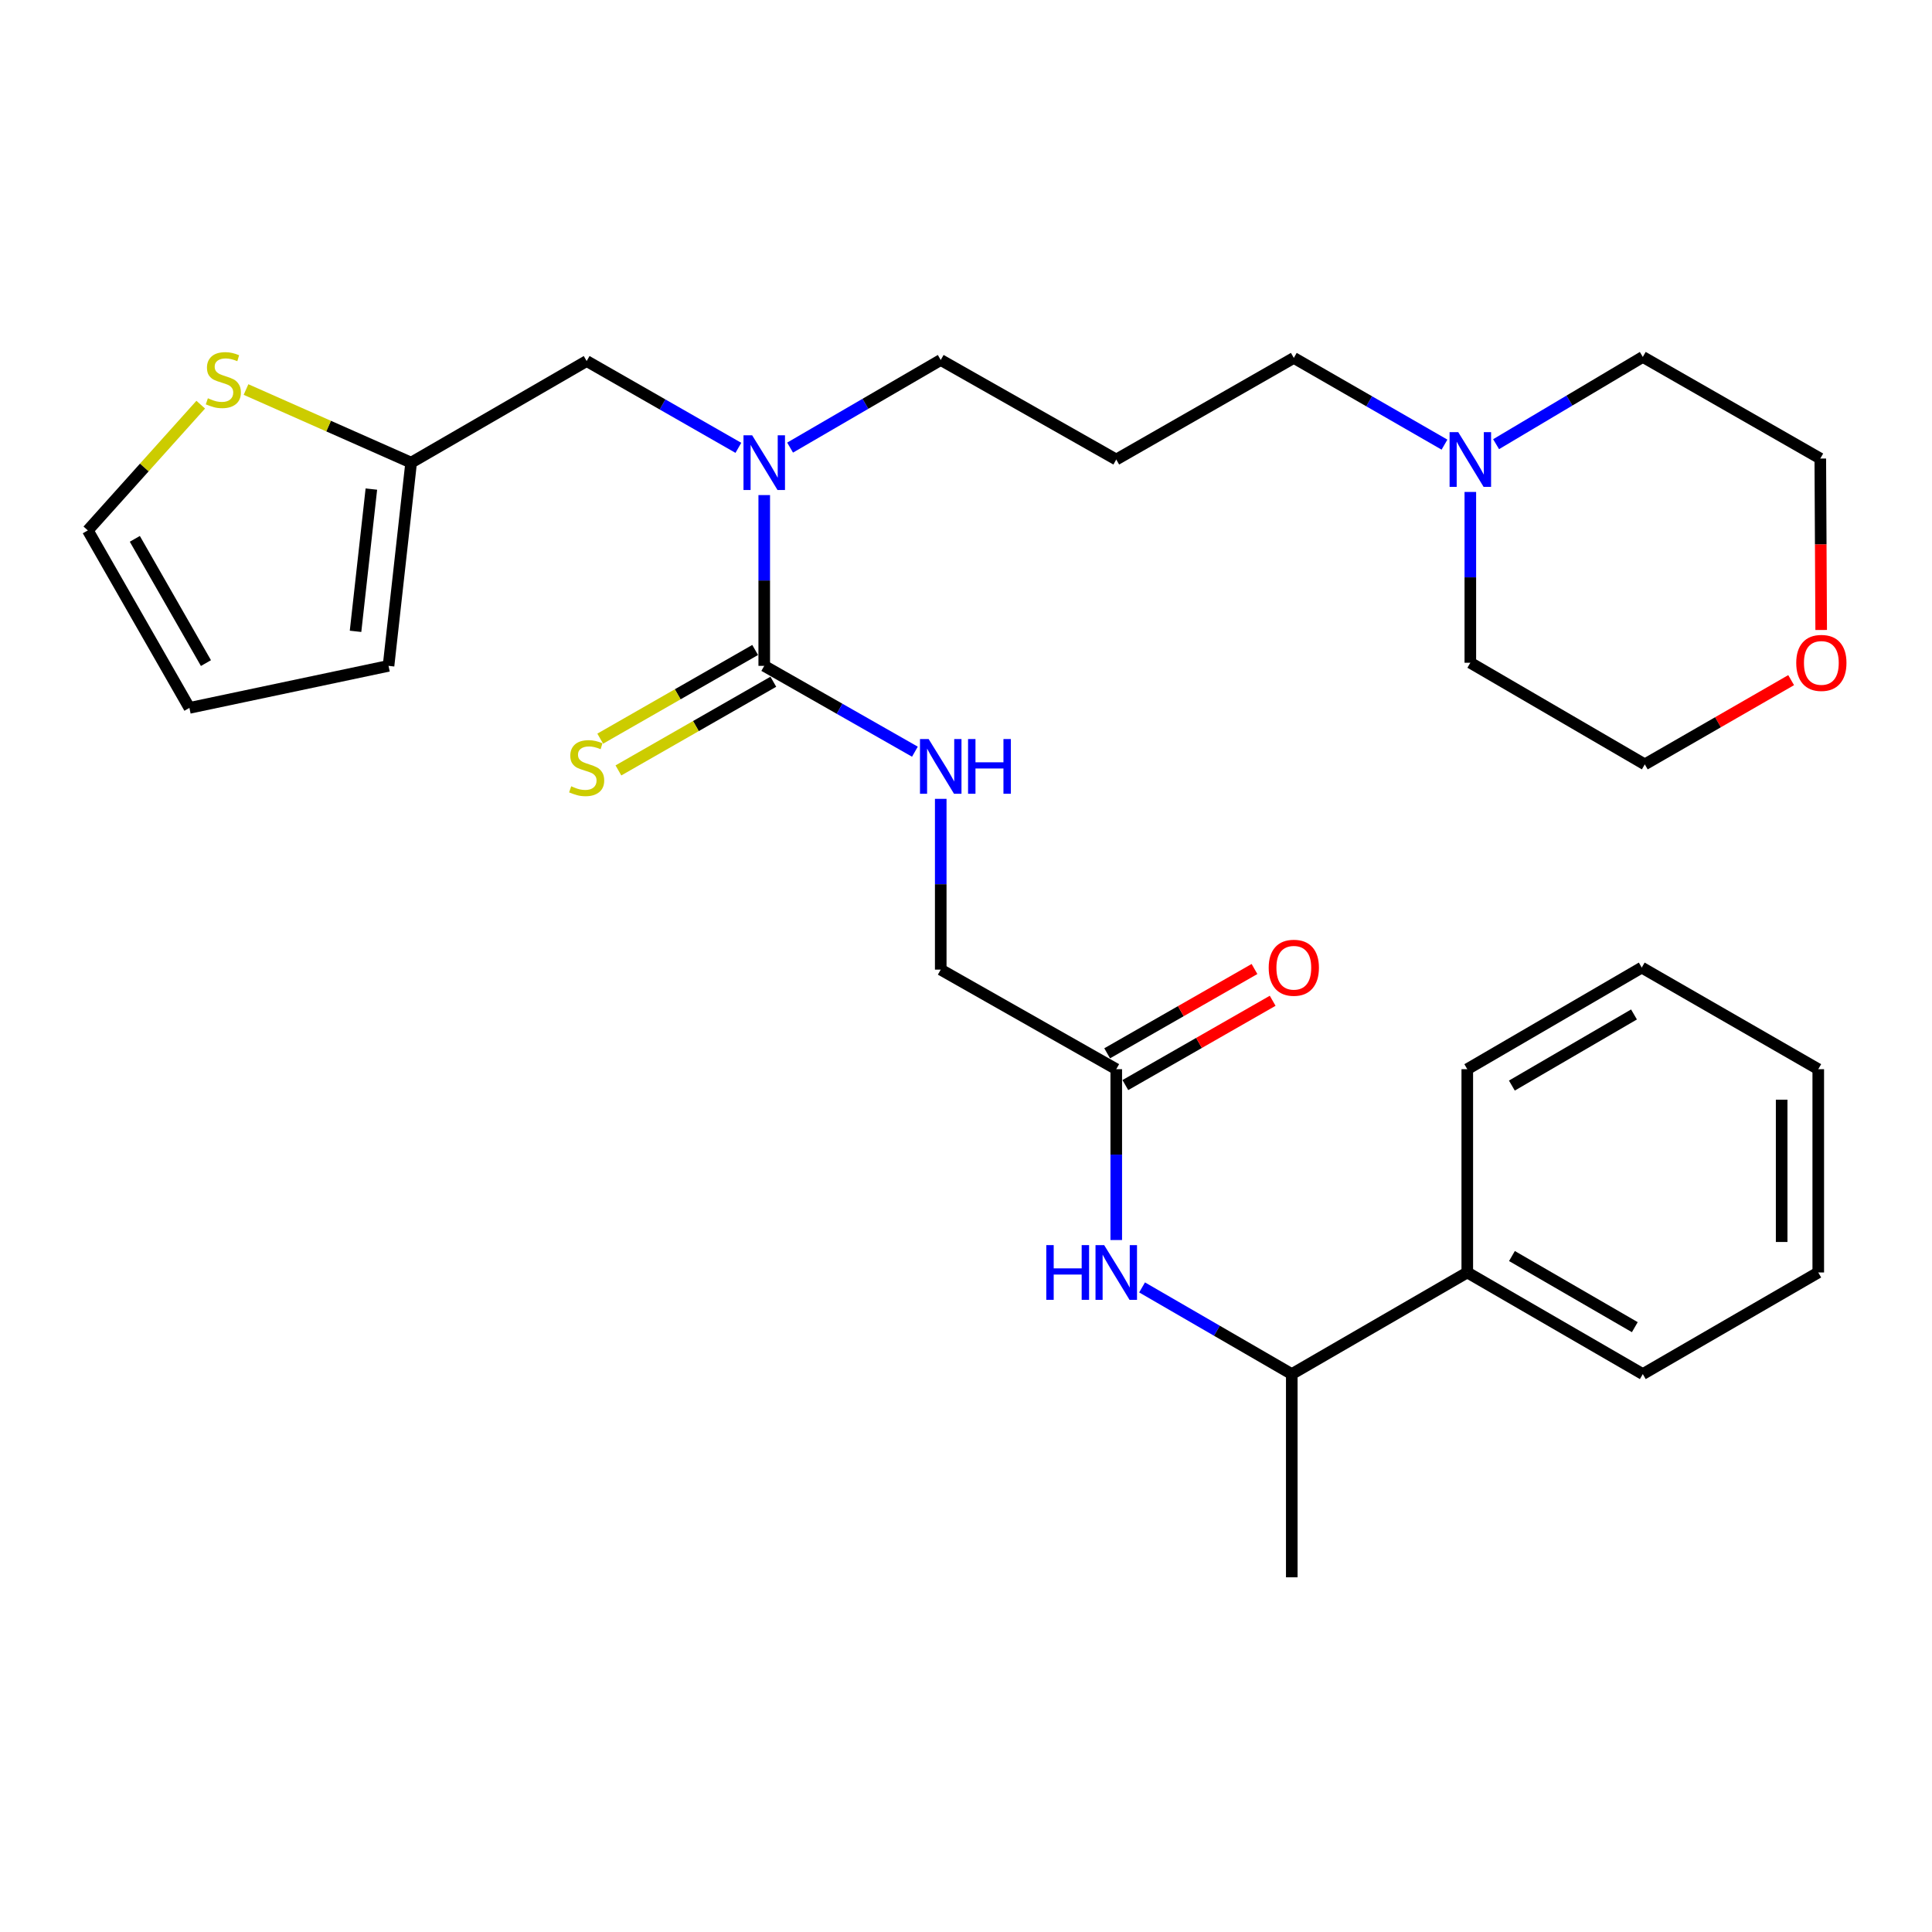 <?xml version='1.0' encoding='iso-8859-1'?>
<svg version='1.1' baseProfile='full'
              xmlns='http://www.w3.org/2000/svg'
                      xmlns:rdkit='http://www.rdkit.org/xml'
                      xmlns:xlink='http://www.w3.org/1999/xlink'
                  xml:space='preserve'
width='1000px' height='1000px' viewBox='0 0 1000 1000'>
<!-- END OF HEADER -->
<rect style='opacity:1.0;fill:#FFFFFF;stroke:none' width='1000' height='1000' x='0' y='0'> </rect>
<path class='bond-0' d='M 395.569,344.649 L 395.569,300.451' style='fill:none;fill-rule:evenodd;stroke:#000000;stroke-width:6px;stroke-linecap:butt;stroke-linejoin:miter;stroke-opacity:1' />
<path class='bond-0' d='M 395.569,300.451 L 395.569,256.253' style='fill:none;fill-rule:evenodd;stroke:#0000FF;stroke-width:6px;stroke-linecap:butt;stroke-linejoin:miter;stroke-opacity:1' />
<path class='bond-2' d='M 395.569,344.649 L 434.562,366.861' style='fill:none;fill-rule:evenodd;stroke:#000000;stroke-width:6px;stroke-linecap:butt;stroke-linejoin:miter;stroke-opacity:1' />
<path class='bond-2' d='M 434.562,366.861 L 473.555,389.074' style='fill:none;fill-rule:evenodd;stroke:#0000FF;stroke-width:6px;stroke-linecap:butt;stroke-linejoin:miter;stroke-opacity:1' />
<path class='bond-6' d='M 390.863,336.427 L 350.77,359.375' style='fill:none;fill-rule:evenodd;stroke:#000000;stroke-width:6px;stroke-linecap:butt;stroke-linejoin:miter;stroke-opacity:1' />
<path class='bond-6' d='M 350.77,359.375 L 310.678,382.323' style='fill:none;fill-rule:evenodd;stroke:#CCCC00;stroke-width:6px;stroke-linecap:butt;stroke-linejoin:miter;stroke-opacity:1' />
<path class='bond-6' d='M 400.275,352.871 L 360.182,375.819' style='fill:none;fill-rule:evenodd;stroke:#000000;stroke-width:6px;stroke-linecap:butt;stroke-linejoin:miter;stroke-opacity:1' />
<path class='bond-6' d='M 360.182,375.819 L 320.09,398.767' style='fill:none;fill-rule:evenodd;stroke:#CCCC00;stroke-width:6px;stroke-linecap:butt;stroke-linejoin:miter;stroke-opacity:1' />
<path class='bond-8' d='M 382.182,231.804 L 342.919,209.339' style='fill:none;fill-rule:evenodd;stroke:#0000FF;stroke-width:6px;stroke-linecap:butt;stroke-linejoin:miter;stroke-opacity:1' />
<path class='bond-8' d='M 342.919,209.339 L 303.656,186.875' style='fill:none;fill-rule:evenodd;stroke:#000000;stroke-width:6px;stroke-linecap:butt;stroke-linejoin:miter;stroke-opacity:1' />
<path class='bond-19' d='M 408.951,231.68 L 447.937,209.004' style='fill:none;fill-rule:evenodd;stroke:#0000FF;stroke-width:6px;stroke-linecap:butt;stroke-linejoin:miter;stroke-opacity:1' />
<path class='bond-19' d='M 447.937,209.004 L 486.924,186.328' style='fill:none;fill-rule:evenodd;stroke:#000000;stroke-width:6px;stroke-linecap:butt;stroke-linejoin:miter;stroke-opacity:1' />
<path class='bond-1' d='M 577.773,641.837 L 577.773,597.624' style='fill:none;fill-rule:evenodd;stroke:#0000FF;stroke-width:6px;stroke-linecap:butt;stroke-linejoin:miter;stroke-opacity:1' />
<path class='bond-1' d='M 577.773,597.624 L 577.773,553.41' style='fill:none;fill-rule:evenodd;stroke:#000000;stroke-width:6px;stroke-linecap:butt;stroke-linejoin:miter;stroke-opacity:1' />
<path class='bond-9' d='M 591.138,666.365 L 629.88,688.796' style='fill:none;fill-rule:evenodd;stroke:#0000FF;stroke-width:6px;stroke-linecap:butt;stroke-linejoin:miter;stroke-opacity:1' />
<path class='bond-9' d='M 629.88,688.796 L 668.623,711.226' style='fill:none;fill-rule:evenodd;stroke:#000000;stroke-width:6px;stroke-linecap:butt;stroke-linejoin:miter;stroke-opacity:1' />
<path class='bond-15' d='M 486.924,413.479 L 486.924,457.677' style='fill:none;fill-rule:evenodd;stroke:#0000FF;stroke-width:6px;stroke-linecap:butt;stroke-linejoin:miter;stroke-opacity:1' />
<path class='bond-15' d='M 486.924,457.677 L 486.924,501.875' style='fill:none;fill-rule:evenodd;stroke:#000000;stroke-width:6px;stroke-linecap:butt;stroke-linejoin:miter;stroke-opacity:1' />
<path class='bond-3' d='M 212.807,239.463 L 303.656,186.875' style='fill:none;fill-rule:evenodd;stroke:#000000;stroke-width:6px;stroke-linecap:butt;stroke-linejoin:miter;stroke-opacity:1' />
<path class='bond-5' d='M 212.807,239.463 L 170.072,220.541' style='fill:none;fill-rule:evenodd;stroke:#000000;stroke-width:6px;stroke-linecap:butt;stroke-linejoin:miter;stroke-opacity:1' />
<path class='bond-5' d='M 170.072,220.541 L 127.337,201.62' style='fill:none;fill-rule:evenodd;stroke:#CCCC00;stroke-width:6px;stroke-linecap:butt;stroke-linejoin:miter;stroke-opacity:1' />
<path class='bond-11' d='M 212.807,239.463 L 201.102,344.649' style='fill:none;fill-rule:evenodd;stroke:#000000;stroke-width:6px;stroke-linecap:butt;stroke-linejoin:miter;stroke-opacity:1' />
<path class='bond-11' d='M 192.221,253.146 L 184.027,326.776' style='fill:none;fill-rule:evenodd;stroke:#000000;stroke-width:6px;stroke-linecap:butt;stroke-linejoin:miter;stroke-opacity:1' />
<path class='bond-4' d='M 577.773,553.41 L 486.924,501.875' style='fill:none;fill-rule:evenodd;stroke:#000000;stroke-width:6px;stroke-linecap:butt;stroke-linejoin:miter;stroke-opacity:1' />
<path class='bond-13' d='M 582.478,561.633 L 620.606,539.816' style='fill:none;fill-rule:evenodd;stroke:#000000;stroke-width:6px;stroke-linecap:butt;stroke-linejoin:miter;stroke-opacity:1' />
<path class='bond-13' d='M 620.606,539.816 L 658.733,517.998' style='fill:none;fill-rule:evenodd;stroke:#FF0000;stroke-width:6px;stroke-linecap:butt;stroke-linejoin:miter;stroke-opacity:1' />
<path class='bond-13' d='M 573.068,545.188 L 611.196,523.371' style='fill:none;fill-rule:evenodd;stroke:#000000;stroke-width:6px;stroke-linecap:butt;stroke-linejoin:miter;stroke-opacity:1' />
<path class='bond-13' d='M 611.196,523.371 L 649.323,501.554' style='fill:none;fill-rule:evenodd;stroke:#FF0000;stroke-width:6px;stroke-linecap:butt;stroke-linejoin:miter;stroke-opacity:1' />
<path class='bond-10' d='M 103.895,209.457 L 74.675,241.996' style='fill:none;fill-rule:evenodd;stroke:#CCCC00;stroke-width:6px;stroke-linecap:butt;stroke-linejoin:miter;stroke-opacity:1' />
<path class='bond-10' d='M 74.675,241.996 L 45.455,274.536' style='fill:none;fill-rule:evenodd;stroke:#000000;stroke-width:6px;stroke-linecap:butt;stroke-linejoin:miter;stroke-opacity:1' />
<path class='bond-7' d='M 747.665,230.143 L 708.67,207.699' style='fill:none;fill-rule:evenodd;stroke:#0000FF;stroke-width:6px;stroke-linecap:butt;stroke-linejoin:miter;stroke-opacity:1' />
<path class='bond-7' d='M 708.67,207.699 L 669.675,185.254' style='fill:none;fill-rule:evenodd;stroke:#000000;stroke-width:6px;stroke-linecap:butt;stroke-linejoin:miter;stroke-opacity:1' />
<path class='bond-20' d='M 774.377,229.91 L 812.344,207.33' style='fill:none;fill-rule:evenodd;stroke:#0000FF;stroke-width:6px;stroke-linecap:butt;stroke-linejoin:miter;stroke-opacity:1' />
<path class='bond-20' d='M 812.344,207.33 L 850.311,184.749' style='fill:none;fill-rule:evenodd;stroke:#000000;stroke-width:6px;stroke-linecap:butt;stroke-linejoin:miter;stroke-opacity:1' />
<path class='bond-21' d='M 761.041,254.632 L 761.041,298.835' style='fill:none;fill-rule:evenodd;stroke:#0000FF;stroke-width:6px;stroke-linecap:butt;stroke-linejoin:miter;stroke-opacity:1' />
<path class='bond-21' d='M 761.041,298.835 L 761.041,343.038' style='fill:none;fill-rule:evenodd;stroke:#000000;stroke-width:6px;stroke-linecap:butt;stroke-linejoin:miter;stroke-opacity:1' />
<path class='bond-16' d='M 668.623,711.226 L 759.462,658.628' style='fill:none;fill-rule:evenodd;stroke:#000000;stroke-width:6px;stroke-linecap:butt;stroke-linejoin:miter;stroke-opacity:1' />
<path class='bond-24' d='M 668.623,711.226 L 668.623,816.412' style='fill:none;fill-rule:evenodd;stroke:#000000;stroke-width:6px;stroke-linecap:butt;stroke-linejoin:miter;stroke-opacity:1' />
<path class='bond-30' d='M 45.455,274.536 L 98.042,366.406' style='fill:none;fill-rule:evenodd;stroke:#000000;stroke-width:6px;stroke-linecap:butt;stroke-linejoin:miter;stroke-opacity:1' />
<path class='bond-30' d='M 69.786,278.904 L 106.597,343.213' style='fill:none;fill-rule:evenodd;stroke:#000000;stroke-width:6px;stroke-linecap:butt;stroke-linejoin:miter;stroke-opacity:1' />
<path class='bond-12' d='M 201.102,344.649 L 98.042,366.406' style='fill:none;fill-rule:evenodd;stroke:#000000;stroke-width:6px;stroke-linecap:butt;stroke-linejoin:miter;stroke-opacity:1' />
<path class='bond-14' d='M 927.093,352.038 L 889.218,373.837' style='fill:none;fill-rule:evenodd;stroke:#FF0000;stroke-width:6px;stroke-linecap:butt;stroke-linejoin:miter;stroke-opacity:1' />
<path class='bond-14' d='M 889.218,373.837 L 851.343,395.637' style='fill:none;fill-rule:evenodd;stroke:#000000;stroke-width:6px;stroke-linecap:butt;stroke-linejoin:miter;stroke-opacity:1' />
<path class='bond-31' d='M 942.641,326.076 L 942.412,281.712' style='fill:none;fill-rule:evenodd;stroke:#FF0000;stroke-width:6px;stroke-linecap:butt;stroke-linejoin:miter;stroke-opacity:1' />
<path class='bond-31' d='M 942.412,281.712 L 942.182,237.347' style='fill:none;fill-rule:evenodd;stroke:#000000;stroke-width:6px;stroke-linecap:butt;stroke-linejoin:miter;stroke-opacity:1' />
<path class='bond-25' d='M 759.462,658.628 L 850.311,711.226' style='fill:none;fill-rule:evenodd;stroke:#000000;stroke-width:6px;stroke-linecap:butt;stroke-linejoin:miter;stroke-opacity:1' />
<path class='bond-25' d='M 782.582,650.121 L 846.177,686.939' style='fill:none;fill-rule:evenodd;stroke:#000000;stroke-width:6px;stroke-linecap:butt;stroke-linejoin:miter;stroke-opacity:1' />
<path class='bond-26' d='M 759.462,658.628 L 759.462,553.41' style='fill:none;fill-rule:evenodd;stroke:#000000;stroke-width:6px;stroke-linecap:butt;stroke-linejoin:miter;stroke-opacity:1' />
<path class='bond-17' d='M 577.773,237.842 L 486.924,186.328' style='fill:none;fill-rule:evenodd;stroke:#000000;stroke-width:6px;stroke-linecap:butt;stroke-linejoin:miter;stroke-opacity:1' />
<path class='bond-18' d='M 577.773,237.842 L 669.675,185.254' style='fill:none;fill-rule:evenodd;stroke:#000000;stroke-width:6px;stroke-linecap:butt;stroke-linejoin:miter;stroke-opacity:1' />
<path class='bond-23' d='M 850.311,184.749 L 942.182,237.347' style='fill:none;fill-rule:evenodd;stroke:#000000;stroke-width:6px;stroke-linecap:butt;stroke-linejoin:miter;stroke-opacity:1' />
<path class='bond-22' d='M 761.041,343.038 L 851.343,395.637' style='fill:none;fill-rule:evenodd;stroke:#000000;stroke-width:6px;stroke-linecap:butt;stroke-linejoin:miter;stroke-opacity:1' />
<path class='bond-28' d='M 850.311,711.226 L 941.129,658.628' style='fill:none;fill-rule:evenodd;stroke:#000000;stroke-width:6px;stroke-linecap:butt;stroke-linejoin:miter;stroke-opacity:1' />
<path class='bond-27' d='M 759.462,553.41 L 849.764,500.823' style='fill:none;fill-rule:evenodd;stroke:#000000;stroke-width:6px;stroke-linecap:butt;stroke-linejoin:miter;stroke-opacity:1' />
<path class='bond-27' d='M 782.542,561.895 L 845.753,525.083' style='fill:none;fill-rule:evenodd;stroke:#000000;stroke-width:6px;stroke-linecap:butt;stroke-linejoin:miter;stroke-opacity:1' />
<path class='bond-29' d='M 849.764,500.823 L 941.129,553.41' style='fill:none;fill-rule:evenodd;stroke:#000000;stroke-width:6px;stroke-linecap:butt;stroke-linejoin:miter;stroke-opacity:1' />
<path class='bond-32' d='M 941.129,658.628 L 941.129,553.41' style='fill:none;fill-rule:evenodd;stroke:#000000;stroke-width:6px;stroke-linecap:butt;stroke-linejoin:miter;stroke-opacity:1' />
<path class='bond-32' d='M 922.183,642.845 L 922.183,569.193' style='fill:none;fill-rule:evenodd;stroke:#000000;stroke-width:6px;stroke-linecap:butt;stroke-linejoin:miter;stroke-opacity:1' />
<path  class='atom-1' d='M 389.309 225.303
L 398.589 240.303
Q 399.509 241.783, 400.989 244.463
Q 402.469 247.143, 402.549 247.303
L 402.549 225.303
L 406.309 225.303
L 406.309 253.623
L 402.429 253.623
L 392.469 237.223
Q 391.309 235.303, 390.069 233.103
Q 388.869 230.903, 388.509 230.223
L 388.509 253.623
L 384.829 253.623
L 384.829 225.303
L 389.309 225.303
' fill='#0000FF'/>
<path  class='atom-2' d='M 541.553 644.468
L 545.393 644.468
L 545.393 656.508
L 559.873 656.508
L 559.873 644.468
L 563.713 644.468
L 563.713 672.788
L 559.873 672.788
L 559.873 659.708
L 545.393 659.708
L 545.393 672.788
L 541.553 672.788
L 541.553 644.468
' fill='#0000FF'/>
<path  class='atom-2' d='M 571.513 644.468
L 580.793 659.468
Q 581.713 660.948, 583.193 663.628
Q 584.673 666.308, 584.753 666.468
L 584.753 644.468
L 588.513 644.468
L 588.513 672.788
L 584.633 672.788
L 574.673 656.388
Q 573.513 654.468, 572.273 652.268
Q 571.073 650.068, 570.713 649.388
L 570.713 672.788
L 567.033 672.788
L 567.033 644.468
L 571.513 644.468
' fill='#0000FF'/>
<path  class='atom-3' d='M 480.664 382.529
L 489.944 397.529
Q 490.864 399.009, 492.344 401.689
Q 493.824 404.369, 493.904 404.529
L 493.904 382.529
L 497.664 382.529
L 497.664 410.849
L 493.784 410.849
L 483.824 394.449
Q 482.664 392.529, 481.424 390.329
Q 480.224 388.129, 479.864 387.449
L 479.864 410.849
L 476.184 410.849
L 476.184 382.529
L 480.664 382.529
' fill='#0000FF'/>
<path  class='atom-3' d='M 501.064 382.529
L 504.904 382.529
L 504.904 394.569
L 519.384 394.569
L 519.384 382.529
L 523.224 382.529
L 523.224 410.849
L 519.384 410.849
L 519.384 397.769
L 504.904 397.769
L 504.904 410.849
L 501.064 410.849
L 501.064 382.529
' fill='#0000FF'/>
<path  class='atom-6' d='M 107.6 206.142
Q 107.92 206.262, 109.24 206.822
Q 110.56 207.382, 112 207.742
Q 113.48 208.062, 114.92 208.062
Q 117.6 208.062, 119.16 206.782
Q 120.72 205.462, 120.72 203.182
Q 120.72 201.622, 119.92 200.662
Q 119.16 199.702, 117.96 199.182
Q 116.76 198.662, 114.76 198.062
Q 112.24 197.302, 110.72 196.582
Q 109.24 195.862, 108.16 194.342
Q 107.12 192.822, 107.12 190.262
Q 107.12 186.702, 109.52 184.502
Q 111.96 182.302, 116.76 182.302
Q 120.04 182.302, 123.76 183.862
L 122.84 186.942
Q 119.44 185.542, 116.88 185.542
Q 114.12 185.542, 112.6 186.702
Q 111.08 187.822, 111.12 189.782
Q 111.12 191.302, 111.88 192.222
Q 112.68 193.142, 113.8 193.662
Q 114.96 194.182, 116.88 194.782
Q 119.44 195.582, 120.96 196.382
Q 122.48 197.182, 123.56 198.822
Q 124.68 200.422, 124.68 203.182
Q 124.68 207.102, 122.04 209.222
Q 119.44 211.302, 115.08 211.302
Q 112.56 211.302, 110.64 210.742
Q 108.76 210.222, 106.52 209.302
L 107.6 206.142
' fill='#CCCC00'/>
<path  class='atom-7' d='M 295.656 406.978
Q 295.976 407.098, 297.296 407.658
Q 298.616 408.218, 300.056 408.578
Q 301.536 408.898, 302.976 408.898
Q 305.656 408.898, 307.216 407.618
Q 308.776 406.298, 308.776 404.018
Q 308.776 402.458, 307.976 401.498
Q 307.216 400.538, 306.016 400.018
Q 304.816 399.498, 302.816 398.898
Q 300.296 398.138, 298.776 397.418
Q 297.296 396.698, 296.216 395.178
Q 295.176 393.658, 295.176 391.098
Q 295.176 387.538, 297.576 385.338
Q 300.016 383.138, 304.816 383.138
Q 308.096 383.138, 311.816 384.698
L 310.896 387.778
Q 307.496 386.378, 304.936 386.378
Q 302.176 386.378, 300.656 387.538
Q 299.136 388.658, 299.176 390.618
Q 299.176 392.138, 299.936 393.058
Q 300.736 393.978, 301.856 394.498
Q 303.016 395.018, 304.936 395.618
Q 307.496 396.418, 309.016 397.218
Q 310.536 398.018, 311.616 399.658
Q 312.736 401.258, 312.736 404.018
Q 312.736 407.938, 310.096 410.058
Q 307.496 412.138, 303.136 412.138
Q 300.616 412.138, 298.696 411.578
Q 296.816 411.058, 294.576 410.138
L 295.656 406.978
' fill='#CCCC00'/>
<path  class='atom-8' d='M 754.781 223.682
L 764.061 238.682
Q 764.981 240.162, 766.461 242.842
Q 767.941 245.522, 768.021 245.682
L 768.021 223.682
L 771.781 223.682
L 771.781 252.002
L 767.901 252.002
L 757.941 235.602
Q 756.781 233.682, 755.541 231.482
Q 754.341 229.282, 753.981 228.602
L 753.981 252.002
L 750.301 252.002
L 750.301 223.682
L 754.781 223.682
' fill='#0000FF'/>
<path  class='atom-14' d='M 656.675 500.903
Q 656.675 494.103, 660.035 490.303
Q 663.395 486.503, 669.675 486.503
Q 675.955 486.503, 679.315 490.303
Q 682.675 494.103, 682.675 500.903
Q 682.675 507.783, 679.275 511.703
Q 675.875 515.583, 669.675 515.583
Q 663.435 515.583, 660.035 511.703
Q 656.675 507.823, 656.675 500.903
M 669.675 512.383
Q 673.995 512.383, 676.315 509.503
Q 678.675 506.583, 678.675 500.903
Q 678.675 495.343, 676.315 492.543
Q 673.995 489.703, 669.675 489.703
Q 665.355 489.703, 662.995 492.503
Q 660.675 495.303, 660.675 500.903
Q 660.675 506.623, 662.995 509.503
Q 665.355 512.383, 669.675 512.383
' fill='#FF0000'/>
<path  class='atom-15' d='M 929.729 343.118
Q 929.729 336.318, 933.089 332.518
Q 936.449 328.718, 942.729 328.718
Q 949.009 328.718, 952.369 332.518
Q 955.729 336.318, 955.729 343.118
Q 955.729 349.998, 952.329 353.918
Q 948.929 357.798, 942.729 357.798
Q 936.489 357.798, 933.089 353.918
Q 929.729 350.038, 929.729 343.118
M 942.729 354.598
Q 947.049 354.598, 949.369 351.718
Q 951.729 348.798, 951.729 343.118
Q 951.729 337.558, 949.369 334.758
Q 947.049 331.918, 942.729 331.918
Q 938.409 331.918, 936.049 334.718
Q 933.729 337.518, 933.729 343.118
Q 933.729 348.838, 936.049 351.718
Q 938.409 354.598, 942.729 354.598
' fill='#FF0000'/>
</svg>
